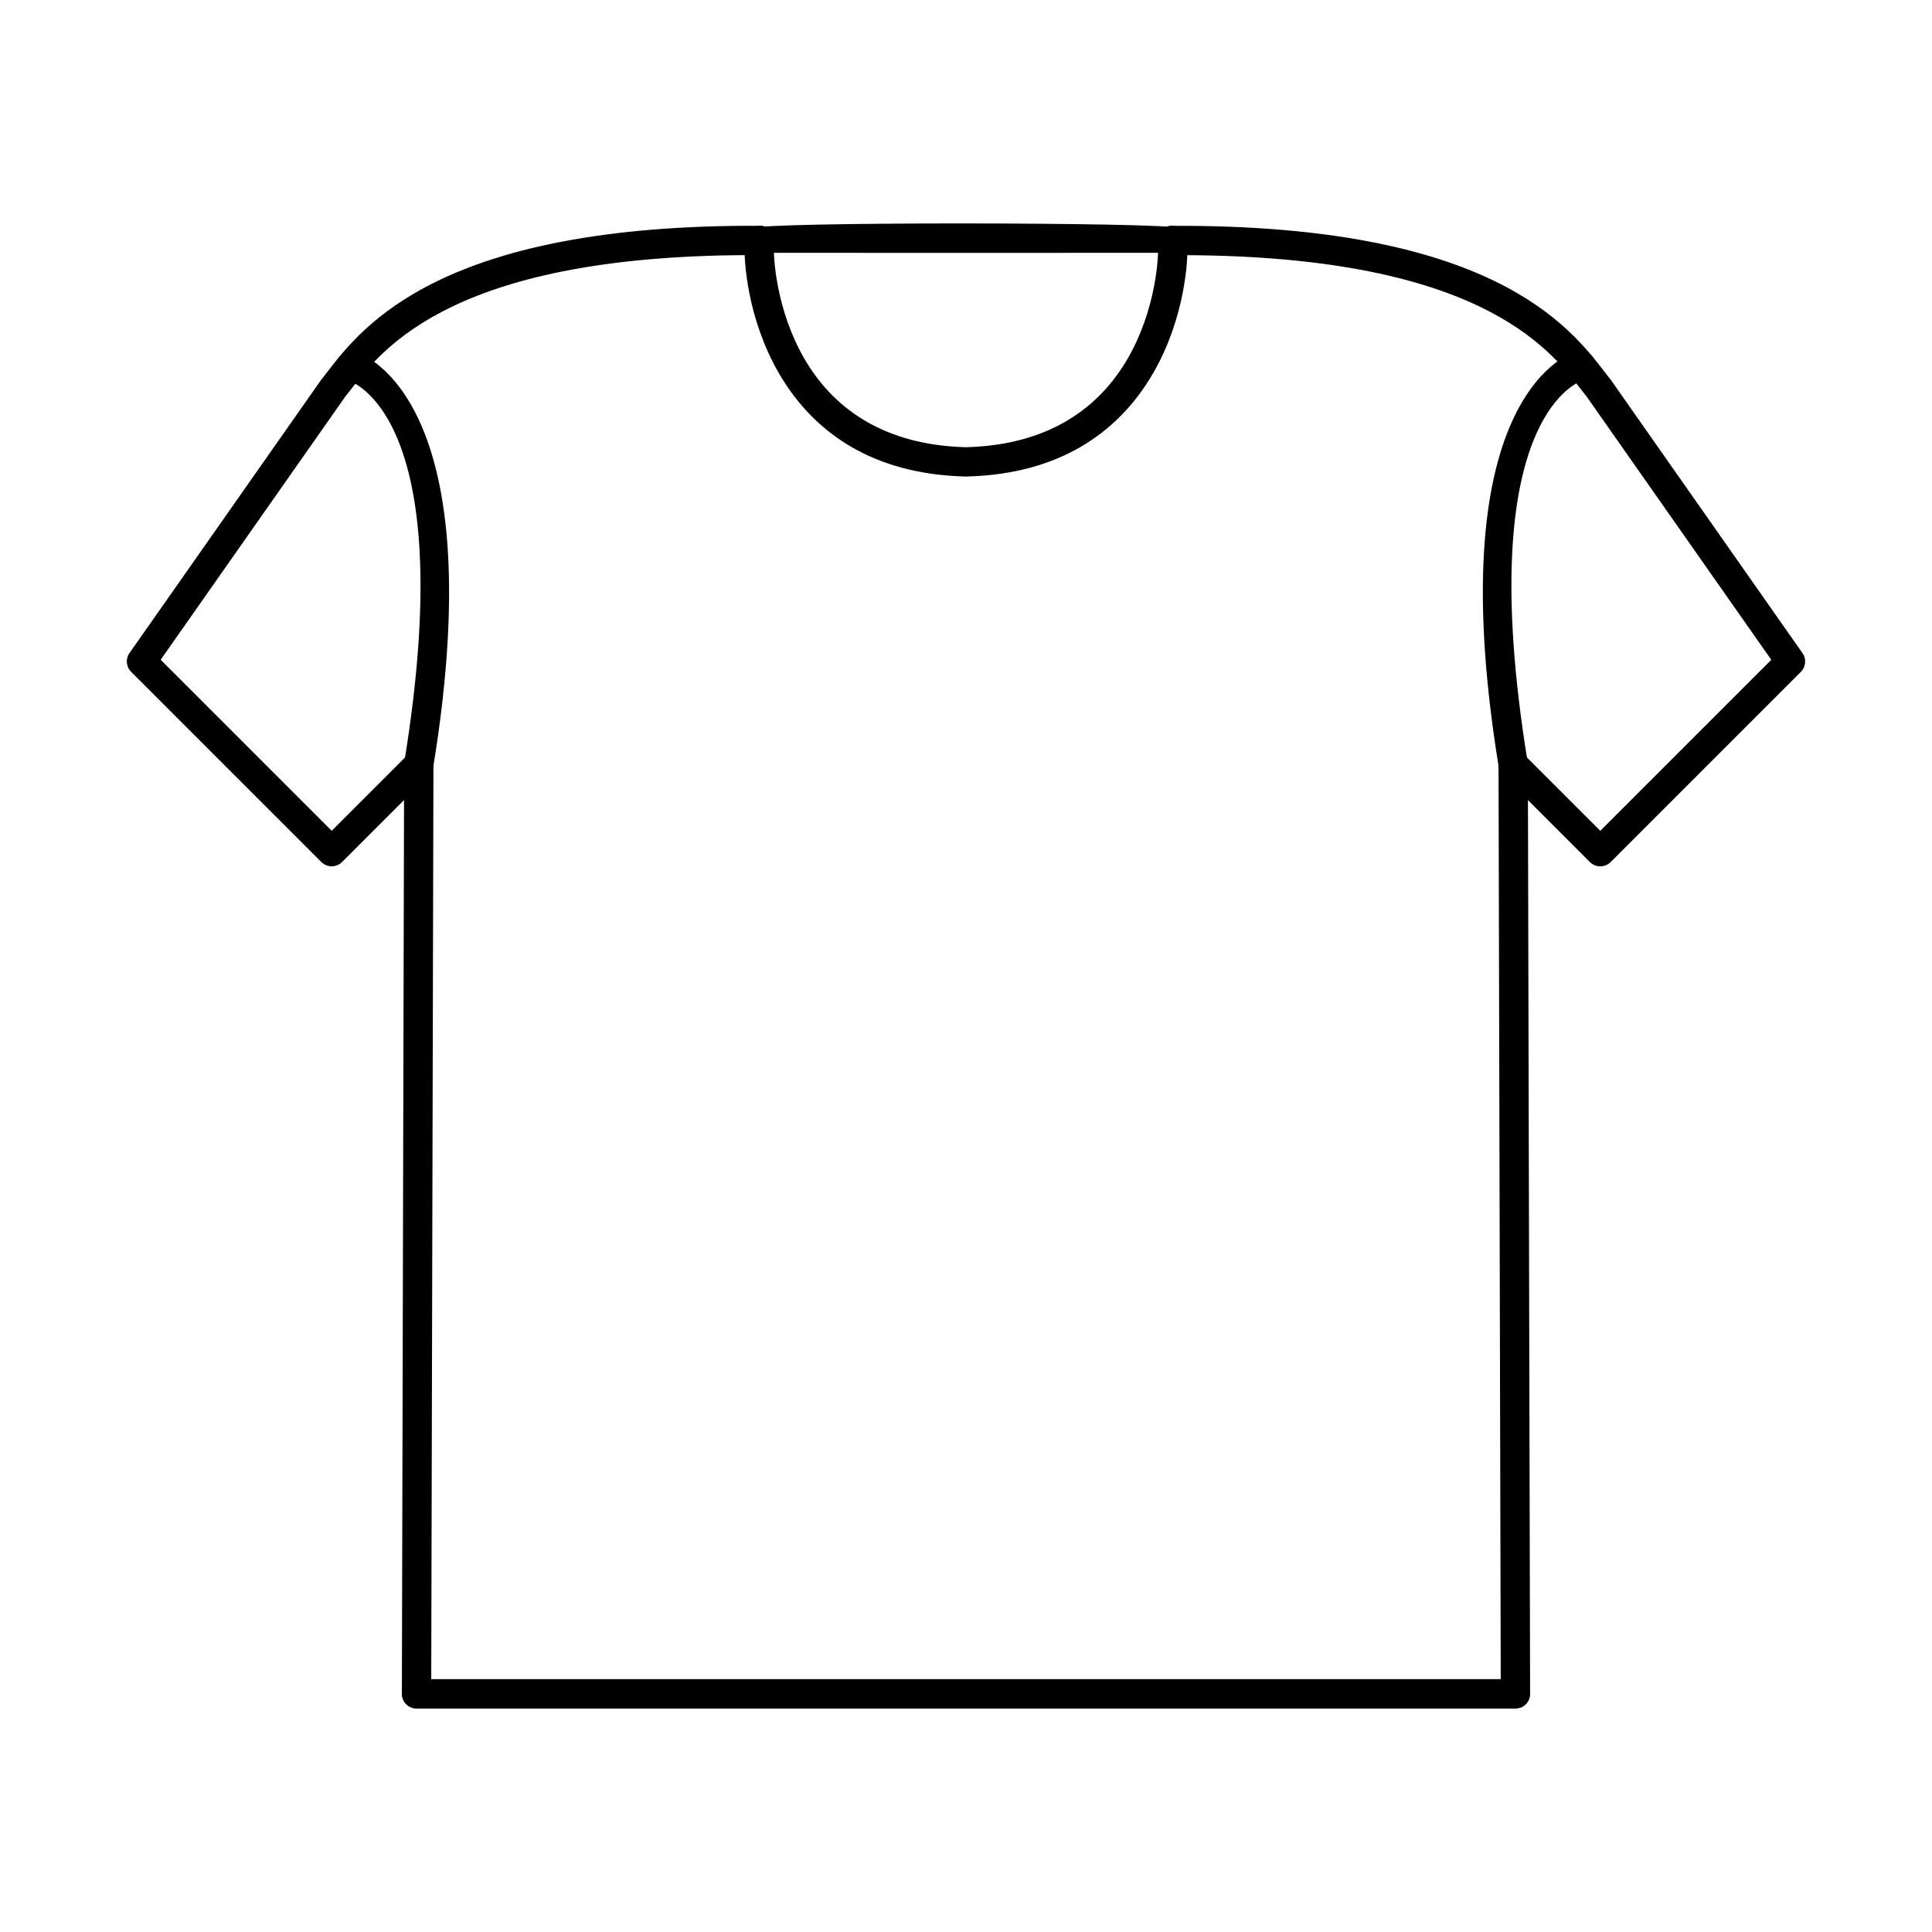 <?xml version="1.0" encoding="UTF-8"?>
<!-- Uploaded to: SVG Repo, www.svgrepo.com, Generator: SVG Repo Mixer Tools -->
<svg fill="#000000" width="800px" height="800px" version="1.1" viewBox="144 144 512 512" xmlns="http://www.w3.org/2000/svg">
 <g>
  <path d="m257.74 349.36c1.523-1.523 1.523-3.992 0-5.516-1.523-1.523-3.992-1.523-5.516 0l-20.32 20.32-45.32-45.32 48.848-69.641-0.004-0.004 0.004-0.004 0.008 0.008c0.027-0.039 0.055-0.078 0.078-0.117 0.605-0.762 0.949-1.207 1.316-1.68 8.746-11.344 27.93-36.215 108.58-35.793 2.144 0.008 3.894-1.727 3.902-3.871 0.008-2.144-1.727-3.894-3.871-3.902-84.496-0.441-105.29 26.52-114.77 38.812-0.492 0.637-0.957 1.242-1.242 1.605-0.137 0.145-0.266 0.297-0.383 0.465l0.008 0.004-50.594 72.129c-1.227 1.531-1.129 3.773 0.289 5.191l50.387 50.387c1.523 1.523 3.996 1.523 5.519 0l23.078-23.078z"/>
  <path d="m238.05 237.2c-2.07-0.582-4.219 0.629-4.801 2.699-0.582 2.07 0.629 4.219 2.699 4.801 0.086 0.023 30.484 7.57 15.191 101.29-0.344 2.121 1.094 4.121 3.215 4.465s4.121-1.094 4.465-3.215c16.422-100.64-20.664-110-20.77-110.04z"/>
  <path d="m547.77 343.85c-1.523-1.523-3.992-1.523-5.516 0-1.523 1.523-1.523 3.992 0 5.516l23.078 23.078c1.523 1.523 3.992 1.523 5.519 0l50.387-50.387c1.418-1.418 1.516-3.66 0.289-5.191l-50.594-72.129 0.008-0.004c-0.117-0.168-0.246-0.324-0.383-0.465-0.285-0.363-0.75-0.969-1.242-1.605-9.48-12.293-30.273-39.254-114.77-38.812-2.144 0.008-3.879 1.754-3.871 3.902 0.008 2.144 1.754 3.879 3.902 3.871 80.648-0.422 99.832 24.453 108.58 35.793 0.363 0.473 0.707 0.918 1.316 1.68 0.027 0.039 0.051 0.078 0.078 0.117l0.008-0.008 0.004 0.004-0.004 0.004 48.848 69.641-45.32 45.32-20.32-20.32z"/>
  <path d="m563.96 244.57c2.07-0.59 3.269-2.746 2.684-4.816-0.59-2.07-2.746-3.269-4.816-2.684-0.105 0.031-37.078 9.52-20.656 110.16 0.344 2.121 2.344 3.559 4.465 3.215 2.121-0.344 3.559-2.344 3.215-4.465-15.297-93.727 15.02-101.38 15.105-101.41z"/>
  <path d="m347.55 210.99c0.535-0.348 0.953-0.801 1.25-1.32 0.082-0.062 0.152-0.109 0.203-0.137l-0.129-0.004c0.629-1.203 0.609-2.703-0.184-3.922-1.172-1.801-3.578-2.312-5.379-1.145-1.094 0.711-1.93 2.508-1.988 4.887-0.066 2.758 0.27 8.262 1.785 14.777 1.52 6.531 4.227 14.191 8.906 21.387 8.375 12.875 22.91 24.164 47.891 24.77v0.016c0.188 0.004 0.371-0.004 0.551-0.027 24.75-0.707 39.188-11.941 47.523-24.75 4.684-7.195 7.391-14.859 8.91-21.391 1.516-6.516 1.852-12.023 1.785-14.781-0.059-2.379-0.895-4.176-1.988-4.887-1.801-1.168-4.211-0.656-5.379 1.145-0.793 1.219-0.812 2.719-0.184 3.922l-0.129 0.004c0.051 0.027 0.121 0.074 0.203 0.137 0.297 0.516 0.719 0.973 1.25 1.32l0.066-0.102c-0.277-0.312-0.934-0.926-1.316-1.215-0.027-0.047-0.051-0.094-0.074-0.137l-0.129 0.004c-0.059-0.031-0.094-0.031-0.094 0.004 0.055 2.316-0.25 7.043-1.602 12.859-1.352 5.805-3.738 12.582-7.844 18.891-7.141 10.973-19.633 20.605-41.246 21.215l-0.117-0.004v0.008l-0.094 0.004c-21.75-0.555-34.297-10.219-41.461-21.23-4.102-6.305-6.488-13.086-7.84-18.887-1.352-5.816-1.656-10.539-1.602-12.855 0-0.035-0.035-0.031-0.094-0.004l-0.129-0.004c-0.023 0.047-0.051 0.094-0.074 0.137-0.387 0.289-1.043 0.902-1.316 1.215z"/>
  <path d="m452.45 210.99c1.801 1.168 4.211 0.656 5.379-1.145 1.168-1.801 0.656-4.211-1.145-5.379-1.254-0.816-30.215-1.254-58.285-1.254-26.992 0-53.785 0.402-55.09 1.254-1.801 1.172-2.312 3.578-1.145 5.379 1.172 1.801 3.578 2.312 5.379 1.145 0.031-0.02 25.016 0.027 50.855 0.027 26.941 0 54.02-0.047 54.047-0.027z"/>
  <path d="m258.87 346.61c0-2.144-1.738-3.887-3.887-3.887-2.144 0-3.887 1.738-3.887 3.887l-0.594 246.27h-0.016c-0.004 2.156 1.738 3.906 3.891 3.91h291.23c2.156 0 3.902-1.746 3.902-3.902 0-0.117-0.004-0.234-0.016-0.352l-0.594-245.92c0-2.144-1.738-3.887-3.887-3.887-2.144 0-3.887 1.738-3.887 3.887l0.586 242.37h-283.43l0.586-242.37z"/>
 </g>
</svg>